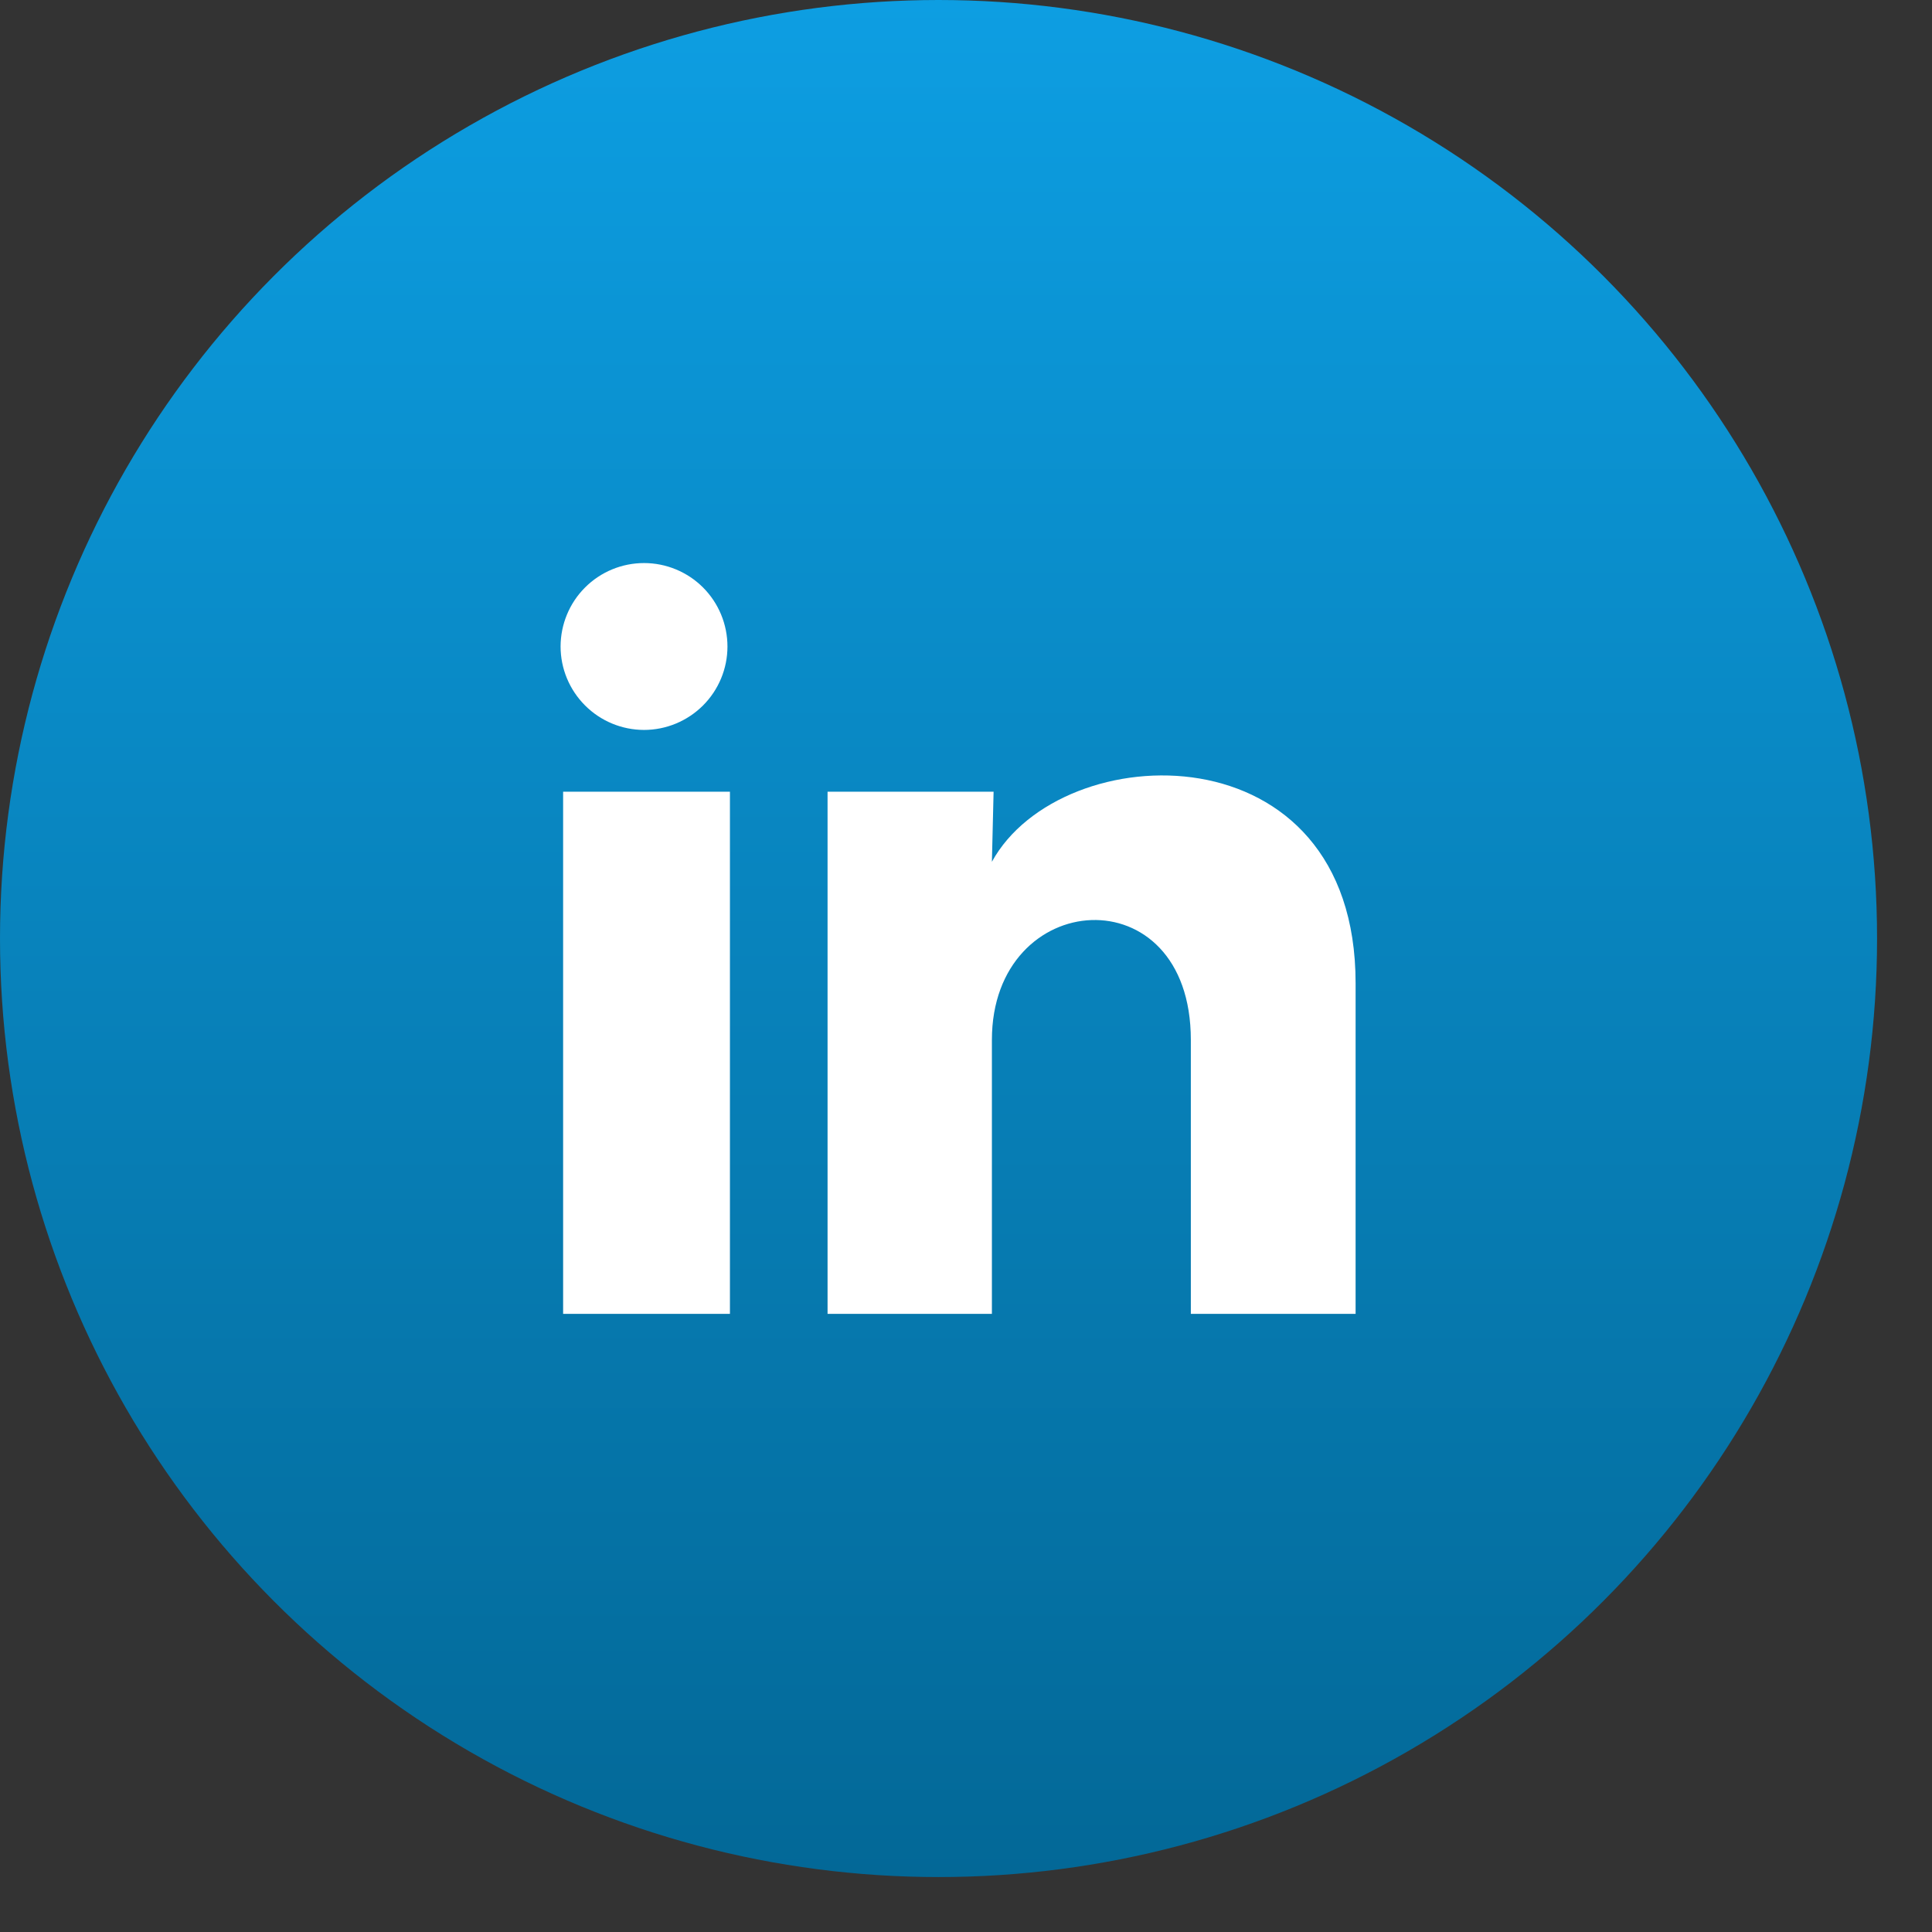 <svg width="32" height="32" viewBox="0 0 32 32" fill="none" xmlns="http://www.w3.org/2000/svg">
<rect x="0" y="0" width="32" height="32" fill="#333333" stroke="none"/>
<circle cx="15.545" cy="15.545" r="15.545" fill="url(#paint0_linear_2344_728)"/>
<path d="M12.049 10.709C12.049 11.075 11.903 11.426 11.644 11.685C11.384 11.944 11.033 12.09 10.666 12.09C10.3 12.089 9.949 11.944 9.69 11.684C9.431 11.425 9.285 11.074 9.285 10.707C9.286 10.341 9.431 9.989 9.691 9.73C9.95 9.471 10.301 9.326 10.668 9.326C11.034 9.326 11.386 9.472 11.645 9.731C11.904 9.991 12.049 10.342 12.049 10.709ZM12.09 13.113H9.327V21.762H12.09V13.113ZM16.457 13.113H13.707V21.762H16.429V17.224C16.429 14.695 19.724 14.46 19.724 17.224V21.762H22.453V16.284C22.453 12.021 17.576 12.18 16.429 14.274L16.457 13.113Z" fill="white"/>
<defs>
<linearGradient id="paint0_linear_2344_728" x1="15.545" y1="0" x2="15.545" y2="31.089" gradientUnits="userSpaceOnUse">
<stop stop-color="#0D9EE2"/>
<stop offset="1" stop-color="#036897"/>
</linearGradient>
</defs>
</svg>

